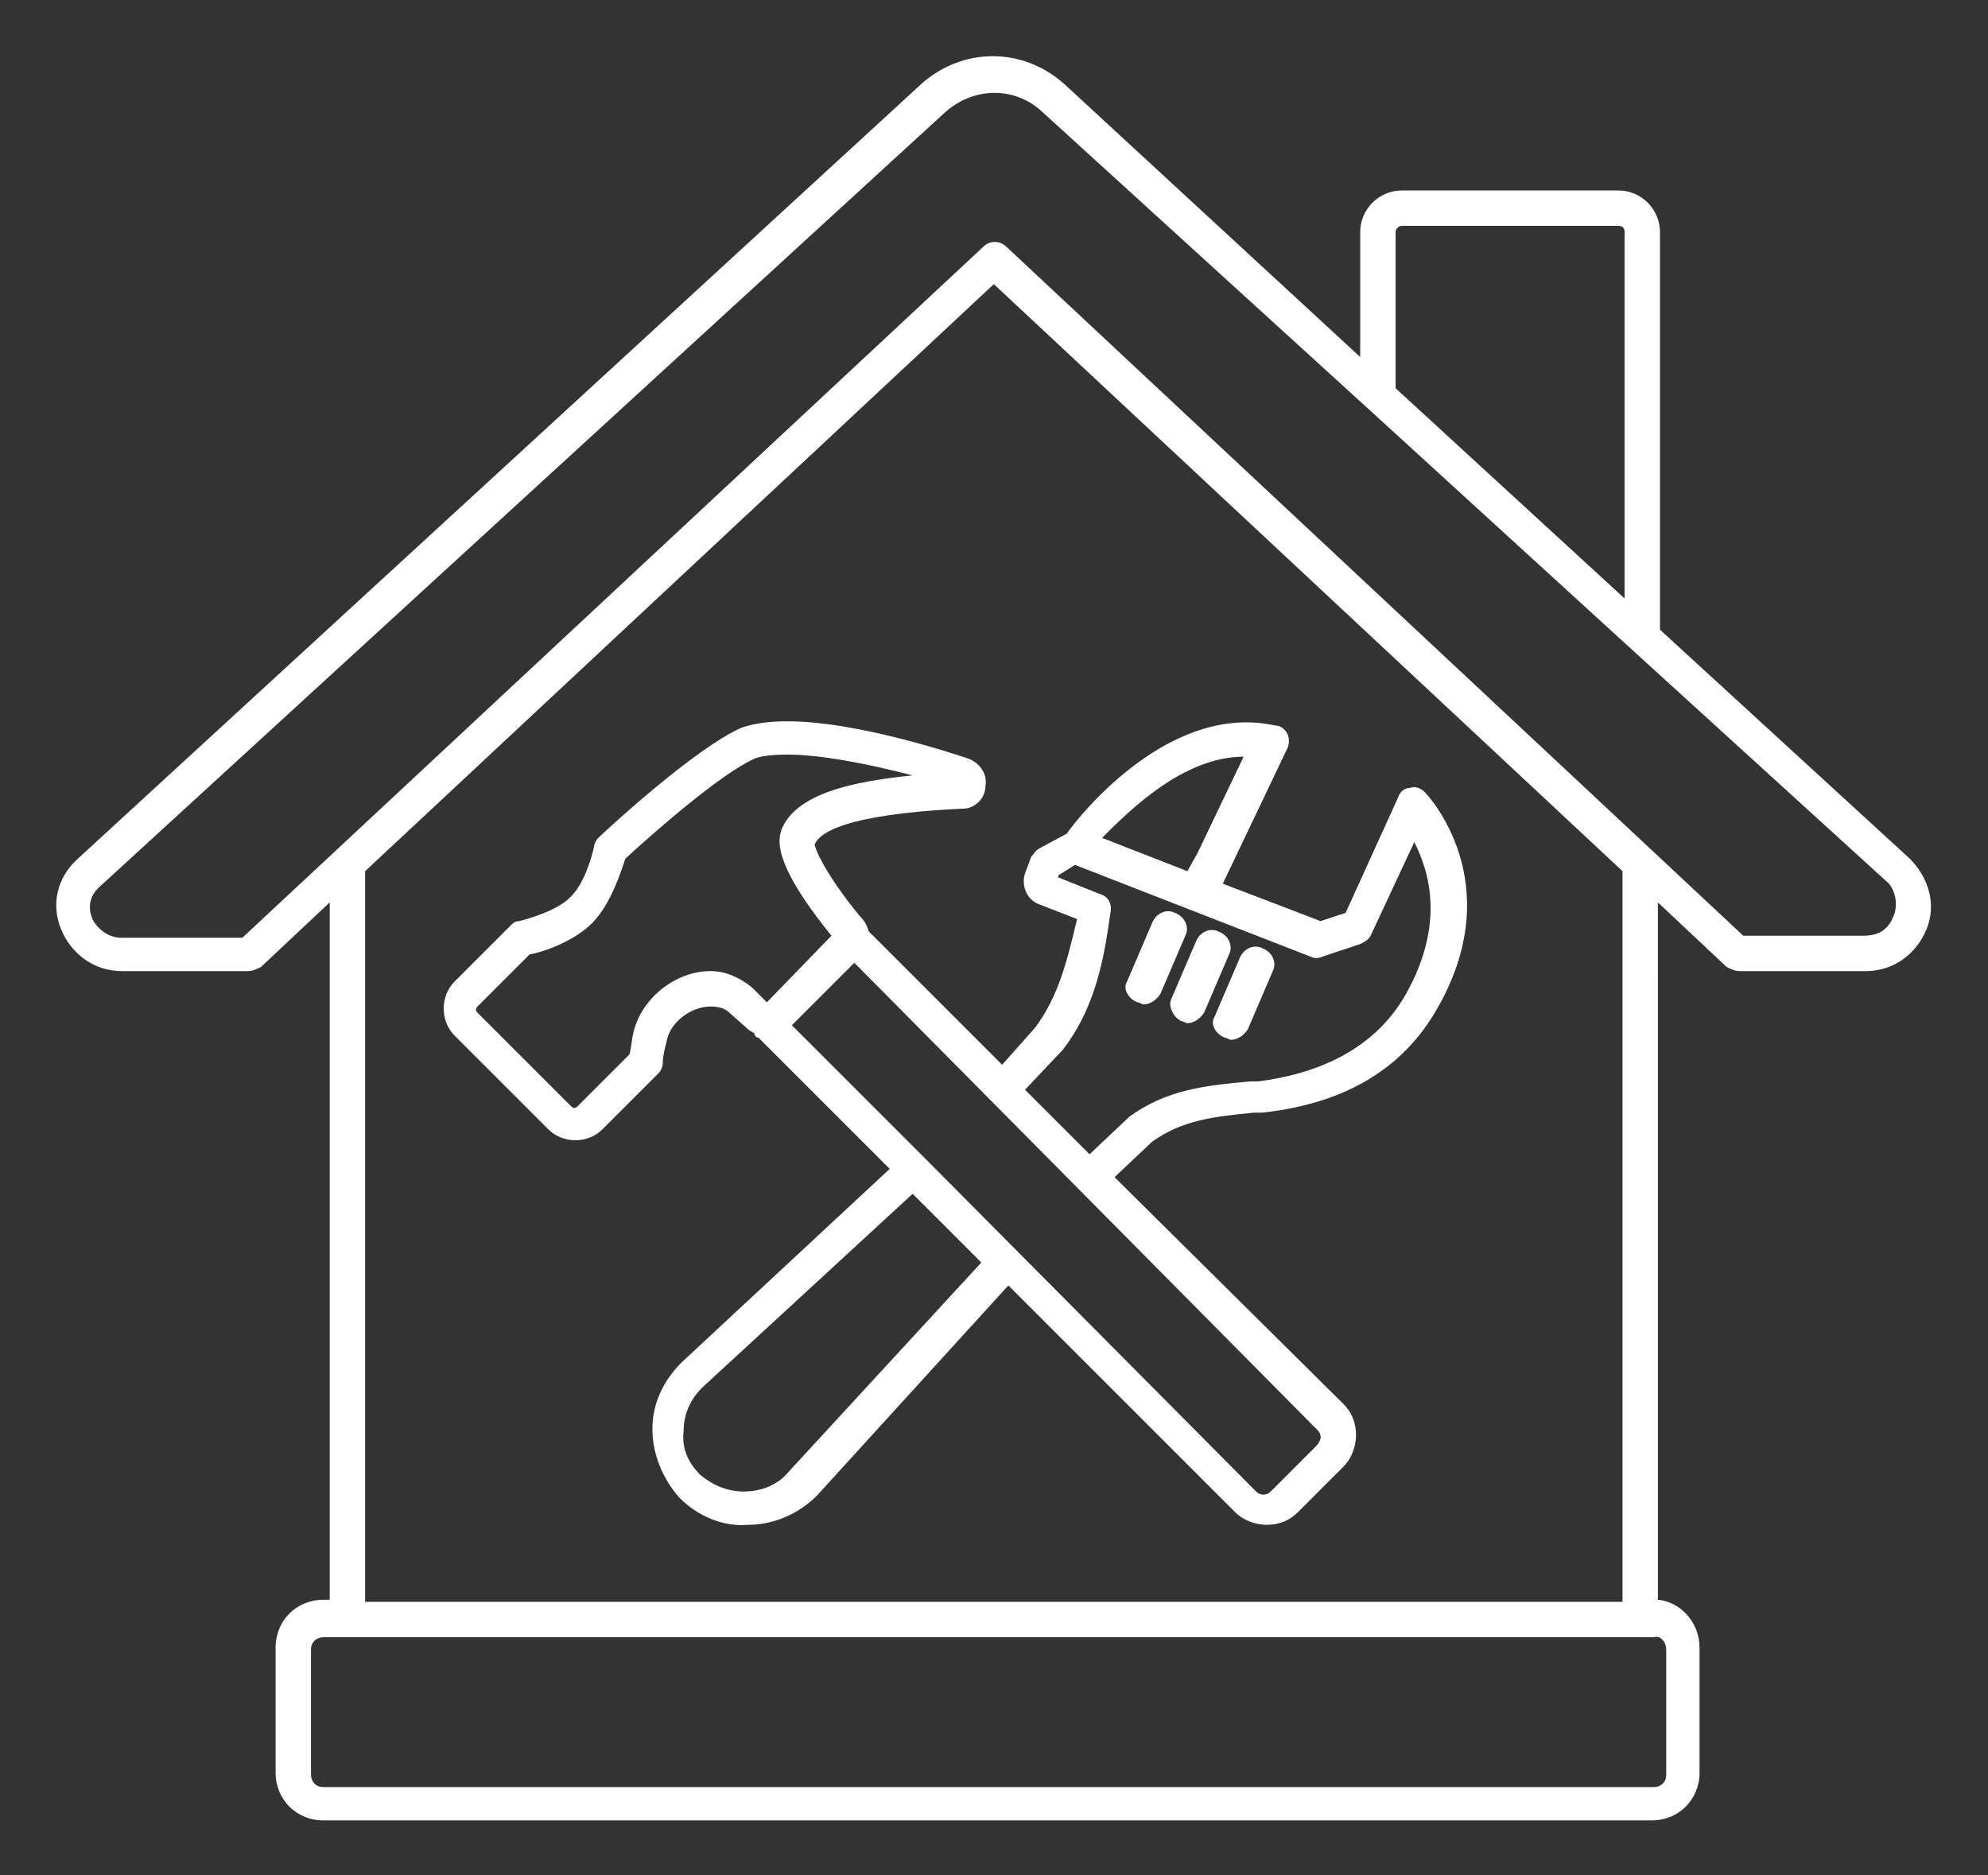 <svg xmlns="http://www.w3.org/2000/svg" tabindex="0" id="logo" viewBox="0 0 106 100"><rect x="0" y="0" width="106" height="100" fill="#333333" stroke="none"/> <g transform="translate(3,3) scale(1,1)" style="color: rgb(255, 255, 255);"><g><g transform="translate(-5.51, -8.384) scale(1.11)"><g><path d="M94,46.1l-12-11V16c0-1.1-0.9-2-2-2H69.6c-1.1,0-2,0.9-2,2v6L53.4,8.9c-2-1.8-4.9-1.8-6.9,0L6,46.1c-1,0.9-1.3,2.2-0.8,3.4   c0.5,1.2,1.6,2,2.9,2h6.1c0.2,0,0.4-0.1,0.6-0.2l3.3-3.1v33.5h-0.3c-1.3,0-2.3,1-2.3,2.3v6c0,1.3,1,2.3,2.3,2.3h63.8   c1.3,0,2.3-1,2.3-2.3v-6c0-1.2-0.9-2.2-2-2.3V48.2l3.3,3.1c0.2,0.1,0.4,0.2,0.6,0.2h6.1c1.3,0,2.4-0.8,2.9-2   C95.3,48.3,94.9,47,94,46.1z M69.6,15.7H80c0.2,0,0.3,0.1,0.3,0.3v17.6l-11-10.1V16C69.3,15.8,69.5,15.7,69.6,15.7z M82.3,84.1v6   c0,0.4-0.3,0.6-0.6,0.6H17.8c-0.4,0-0.6-0.3-0.6-0.6v-6c0-0.4,0.3-0.6,0.6-0.6h1.2h62.1h0.1h0.5C82,83.4,82.3,83.7,82.3,84.1z    M80.2,81.8H19.8V46.7L50,18.5l30.2,28.2V81.8z M93.2,48.9c-0.2,0.5-0.6,0.9-1.4,0.9h-5.8L50.6,16.7c-0.3-0.3-0.8-0.3-1.1,0   L13.9,49.9H8.1c-0.7,0-1.2-0.5-1.4-0.9c-0.2-0.5-0.2-1.1,0.4-1.6l40.5-37.1C49,9,51,9,52.3,10.2L68,24.5l12.7,11.6l12.3,11.2   C93.4,47.8,93.4,48.5,93.2,48.9z" fill="#ffffff"/><path d="M59,53.9c0.1,0,0.2,0.1,0.3,0.1c0.3,0,0.6-0.2,0.8-0.5l1.2-2.8c0.2-0.4,0-0.9-0.5-1.1c-0.4-0.2-0.9,0-1.1,0.5l-1.2,2.8   C58.4,53.2,58.6,53.7,59,53.9z" fill="#ffffff"/><path d="M56.9,53c0.1,0,0.2,0.1,0.3,0.1c0.3,0,0.6-0.2,0.8-0.5l1.2-2.8c0.2-0.4,0-0.9-0.5-1.1c-0.4-0.2-0.9,0-1.1,0.5l-1.2,2.8   C56.2,52.3,56.4,52.8,56.9,53z" fill="#ffffff"/><path d="M61.1,54.7c0.1,0,0.2,0.1,0.3,0.1c0.3,0,0.6-0.2,0.8-0.5l1.2-2.8c0.2-0.4,0-0.9-0.5-1.1c-0.4-0.2-0.9,0-1.1,0.5l-1.2,2.8   C60.4,54,60.6,54.5,61.1,54.7z" fill="#ffffff"/><path d="M52,54.2L50.4,56L44,49.6c-0.1-0.3-0.2-0.5-0.4-0.7c-1.5-1.8-2.2-3.2-2.2-3.5c0.6-1.3,5.1-1.6,7-1.7l0.1,0   c0.6,0,1.1-0.5,1.1-1.1c0.1-0.6-0.3-1.1-0.8-1.3c-3.3-1.1-6.5-1.8-8.7-1.8c-0.9,0-1.6,0.1-2.2,0.3c-2.3,1-6.7,5.1-6.9,5.3   c-0.1,0.1-0.2,0.3-0.2,0.4c-0.1,0.5-0.5,1.9-1.2,2.5c-0.6,0.6-2,1-2.4,1.1c-0.2,0-0.3,0.1-0.4,0.2l-2.7,2.7c-0.7,0.7-0.7,1.9,0,2.6   l4.5,4.5c0.7,0.7,1.9,0.7,2.6,0l2.7-2.7c0.1-0.1,0.2-0.3,0.2-0.5c0-0.3,0.1-0.7,0.2-1.1v0c0.2-0.9,1.2-1.6,2.1-1.6   c0.4,0,0.7,0.1,0.9,0.3l0.9,0.8c0.1,0.1,0.2,0.1,0.3,0.2c0,0.1,0.1,0.2,0.2,0.2l6.3,6.3l-10,9.3c-0.9,0.9-1.4,2-1.4,3.2   c0,1.2,0.5,2.4,1.3,3.3c0.9,0.9,2.1,1.4,3.3,1.3c1.2,0,2.4-0.5,3.3-1.4l9.2-10.1l10.9,10.9c0.4,0.4,1,0.6,1.5,0.6   c0.6,0,1.1-0.2,1.5-0.6l2.2-2.2c0.4-0.4,0.6-1,0.6-1.5c0-0.6-0.2-1.1-0.6-1.5L55.8,61.4l1.8-1.7c1.4-1,2.8-1.2,4.9-1.4l0.4,0   c2.7-0.3,6.3-1.3,8.4-5c3.5-6.1-0.5-10.3-0.6-10.4c-0.2-0.2-0.5-0.3-0.7-0.2c-0.3,0-0.5,0.2-0.6,0.5l-2.5,5.5l-1.2,0.4l-4.7-1.8   l3.1-6.5c0.1-0.2,0.1-0.5,0-0.7s-0.3-0.4-0.6-0.4c-5-1.1-9.3,4.2-10,5.2l-1.3,0.7c-0.2,0.1-0.3,0.3-0.4,0.4l-0.3,0.8   c-0.2,0.6,0.1,1.3,0.7,1.5l1.8,0.7l0,0C53.5,51.1,53.1,52.7,52,54.2z M38.4,52.3C38.4,52.3,38.3,52.3,38.4,52.3   c-0.6-0.5-1.3-0.8-2-0.8c-1.7,0-3.3,1.3-3.7,2.9c-0.1,0.4-0.1,0.7-0.2,1.1L30,58c-0.1,0.1-0.2,0.1-0.3,0l-4.5-4.5   c-0.1-0.1-0.1-0.2,0-0.3l2.5-2.5c0.6-0.1,2.1-0.6,3-1.5c0.9-0.9,1.4-2.5,1.6-3.1c1.3-1.2,4.6-4.1,6.2-4.8c0.2-0.1,0.7-0.2,1.6-0.2   c1.5,0,3.7,0.4,6,1c-3,0.3-5.6,0.9-6.3,2.6c-0.1,0.4-0.6,1.4,2.4,5.1L39.1,53L38.4,52.3z M40.1,75.6c-0.5,0.6-1.3,0.9-2.1,0.9   c-0.8,0-1.5-0.3-2.1-0.8c-0.6-0.6-0.9-1.3-0.8-2.1c0-0.8,0.3-1.5,0.9-2.1l10.1-9.3l3.3,3.3L40.1,75.6z M65.5,73.5   c0.1,0.1,0.2,0.2,0.2,0.4c0,0.1-0.1,0.3-0.2,0.4l-2.2,2.2c-0.2,0.2-0.5,0.2-0.7,0L46.7,60.5c0,0,0,0,0,0l-6.4-6.4l3-3L65.5,73.5z    M62,41.2l-2.2,4.6l-0.5,0.9l-4.1-1.6C56.5,43.8,59.1,41.2,62,41.2z M55.1,47.8l-2-0.8l0-0.1l0.8-0.5l11.3,4.4   c0.2,0.1,0.4,0.1,0.6,0l1.8-0.6c0.2-0.1,0.4-0.2,0.5-0.4l2.1-4.5c0.7,1.4,1.5,3.9-0.4,7.3c-1.7,3-4.8,3.9-7.1,4.2l-0.4,0   c-2.2,0.2-4,0.4-5.8,1.7c0,0,0,0-0.1,0.1l-1.8,1.7l-3.1-3.1l1.7-1.8c0,0,0,0,0.1-0.1c1.4-1.8,1.9-3.9,2.2-5.9l0.1-0.7   C55.7,48.3,55.5,47.9,55.1,47.8z" fill="#ffffff"/></g></g></g> </g>   </svg>